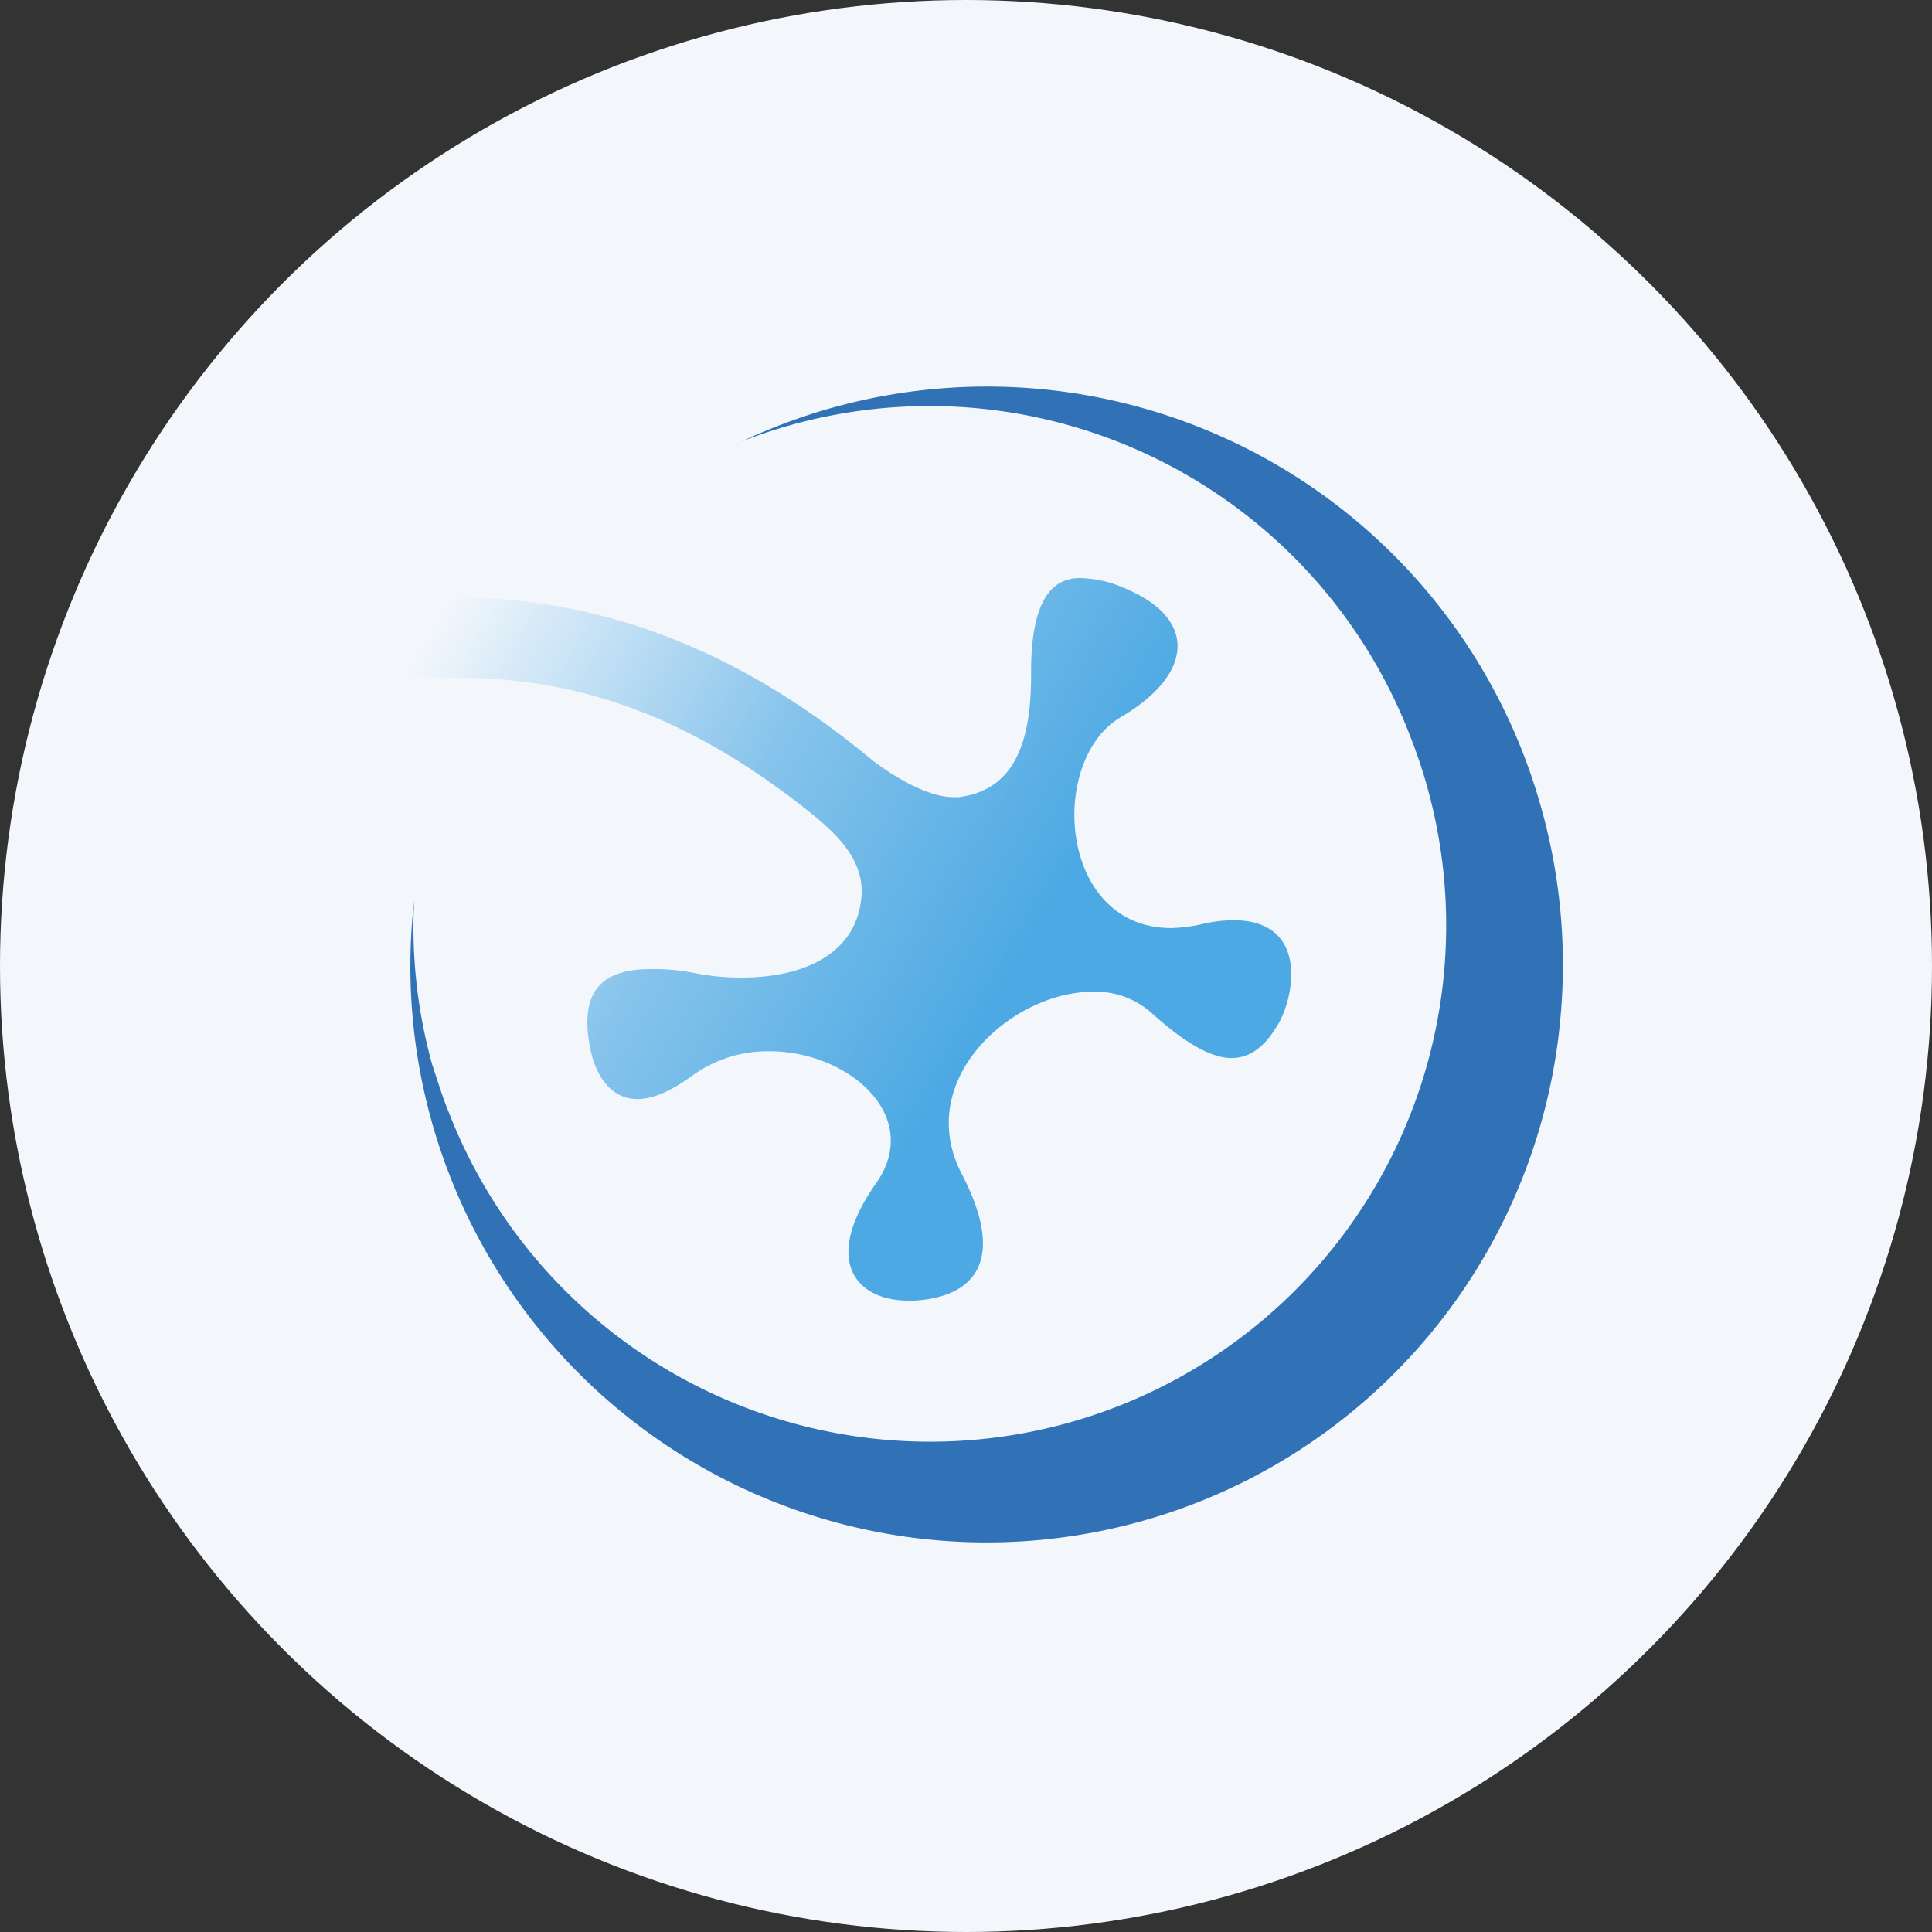 <?xml version='1.0' encoding='utf-8'?>
<svg xmlns="http://www.w3.org/2000/svg" id="Layer_1" data-name="Layer 1" viewBox="0 0 300 300" width="300" height="300"><rect x="0" y="0" width="300" height="300" fill="#333333" stroke="none"/><defs><linearGradient id="linear-gradient" x1="64.9" y1="-3927.54" x2="194.93" y2="-4004.7" gradientTransform="matrix(1, 0, 0, -1, 0, -3835.15)" gradientUnits="userSpaceOnUse"><stop offset="0.03" stop-color="#4da9e3" stop-opacity="0" /><stop offset="0.39" stop-color="#4da9e3" stop-opacity="0.65" /><stop offset="0.72" stop-color="#4da9e3" /></linearGradient><clipPath id="bz_circular_clip"><circle cx="150.0" cy="150.0" r="150.0" /></clipPath></defs><g clip-path="url(#bz_circular_clip)"><rect x="-1.5" y="-1.5" width="303" height="303" fill="#f3f7fc" /><path d="M239.4,125.74a89.32,89.32,0,0,0-124.2-57.2,80,80,0,0,1,103.61,45.35c.05.12.1.24.14.36A80.15,80.15,0,1,1,69.87,173.18l-.11-.3c-1.06-2.49-1.8-5.08-2.65-7.57a79.93,79.93,0,0,1-2.81-25.42,89.47,89.47,0,1,0,177.79,20.29v-.06a89.9,89.9,0,0,0-2.7-34.43Z" fill="#3172b6" /><path d="M160.11,104.88c0,11.22-3.07,17.85-11.23,18.9H148c-4.29,0-10.11-3.81-12.71-5.87C114.93,101,93.59,92.75,70.5,92.75c-10.06,0-13.19,1.69-13.19,6.25,0,5.77,5.72,6.25,13.88,6.25,20.34,0,37.81,7.2,55.66,21.77,3.23,2.75,7.52,6.77,6.89,12.49-.8,8-8,12.29-18.65,12.29a37.5,37.5,0,0,1-7.68-.79,31.3,31.3,0,0,0-6.35-.53c-8.48,0-11.12,4.29-9.32,12.76.69,3.18,2.75,7.42,7.25,7.42,2.23,0,4.93-1.06,8.32-3.5a20,20,0,0,1,12.18-3.92c12.29,0,23.83,10.06,16.58,20.45-8.48,12-3.23,18.27,5,18.27h.9c9.05-.53,14.51-5.88,7.41-19.6C141.73,167.8,157,154,169.7,154a13,13,0,0,1,9.11,3.29c5.29,4.76,9.32,7,12.39,7,2.86,0,5.09-1.69,7-4.82,2.65-3.92,5.46-16.58-6.72-16.58a22,22,0,0,0-5.19.69,24.47,24.47,0,0,1-4.4.53c-17.58,0-19.17-26.06-7.89-32.73,11.54-6.78,11.65-15.25,1.16-19.81a18.3,18.3,0,0,0-7.09-1.8C163,89.52,160,93.81,160.11,104.88Z" fill="url(#linear-gradient)" /></g></svg>
